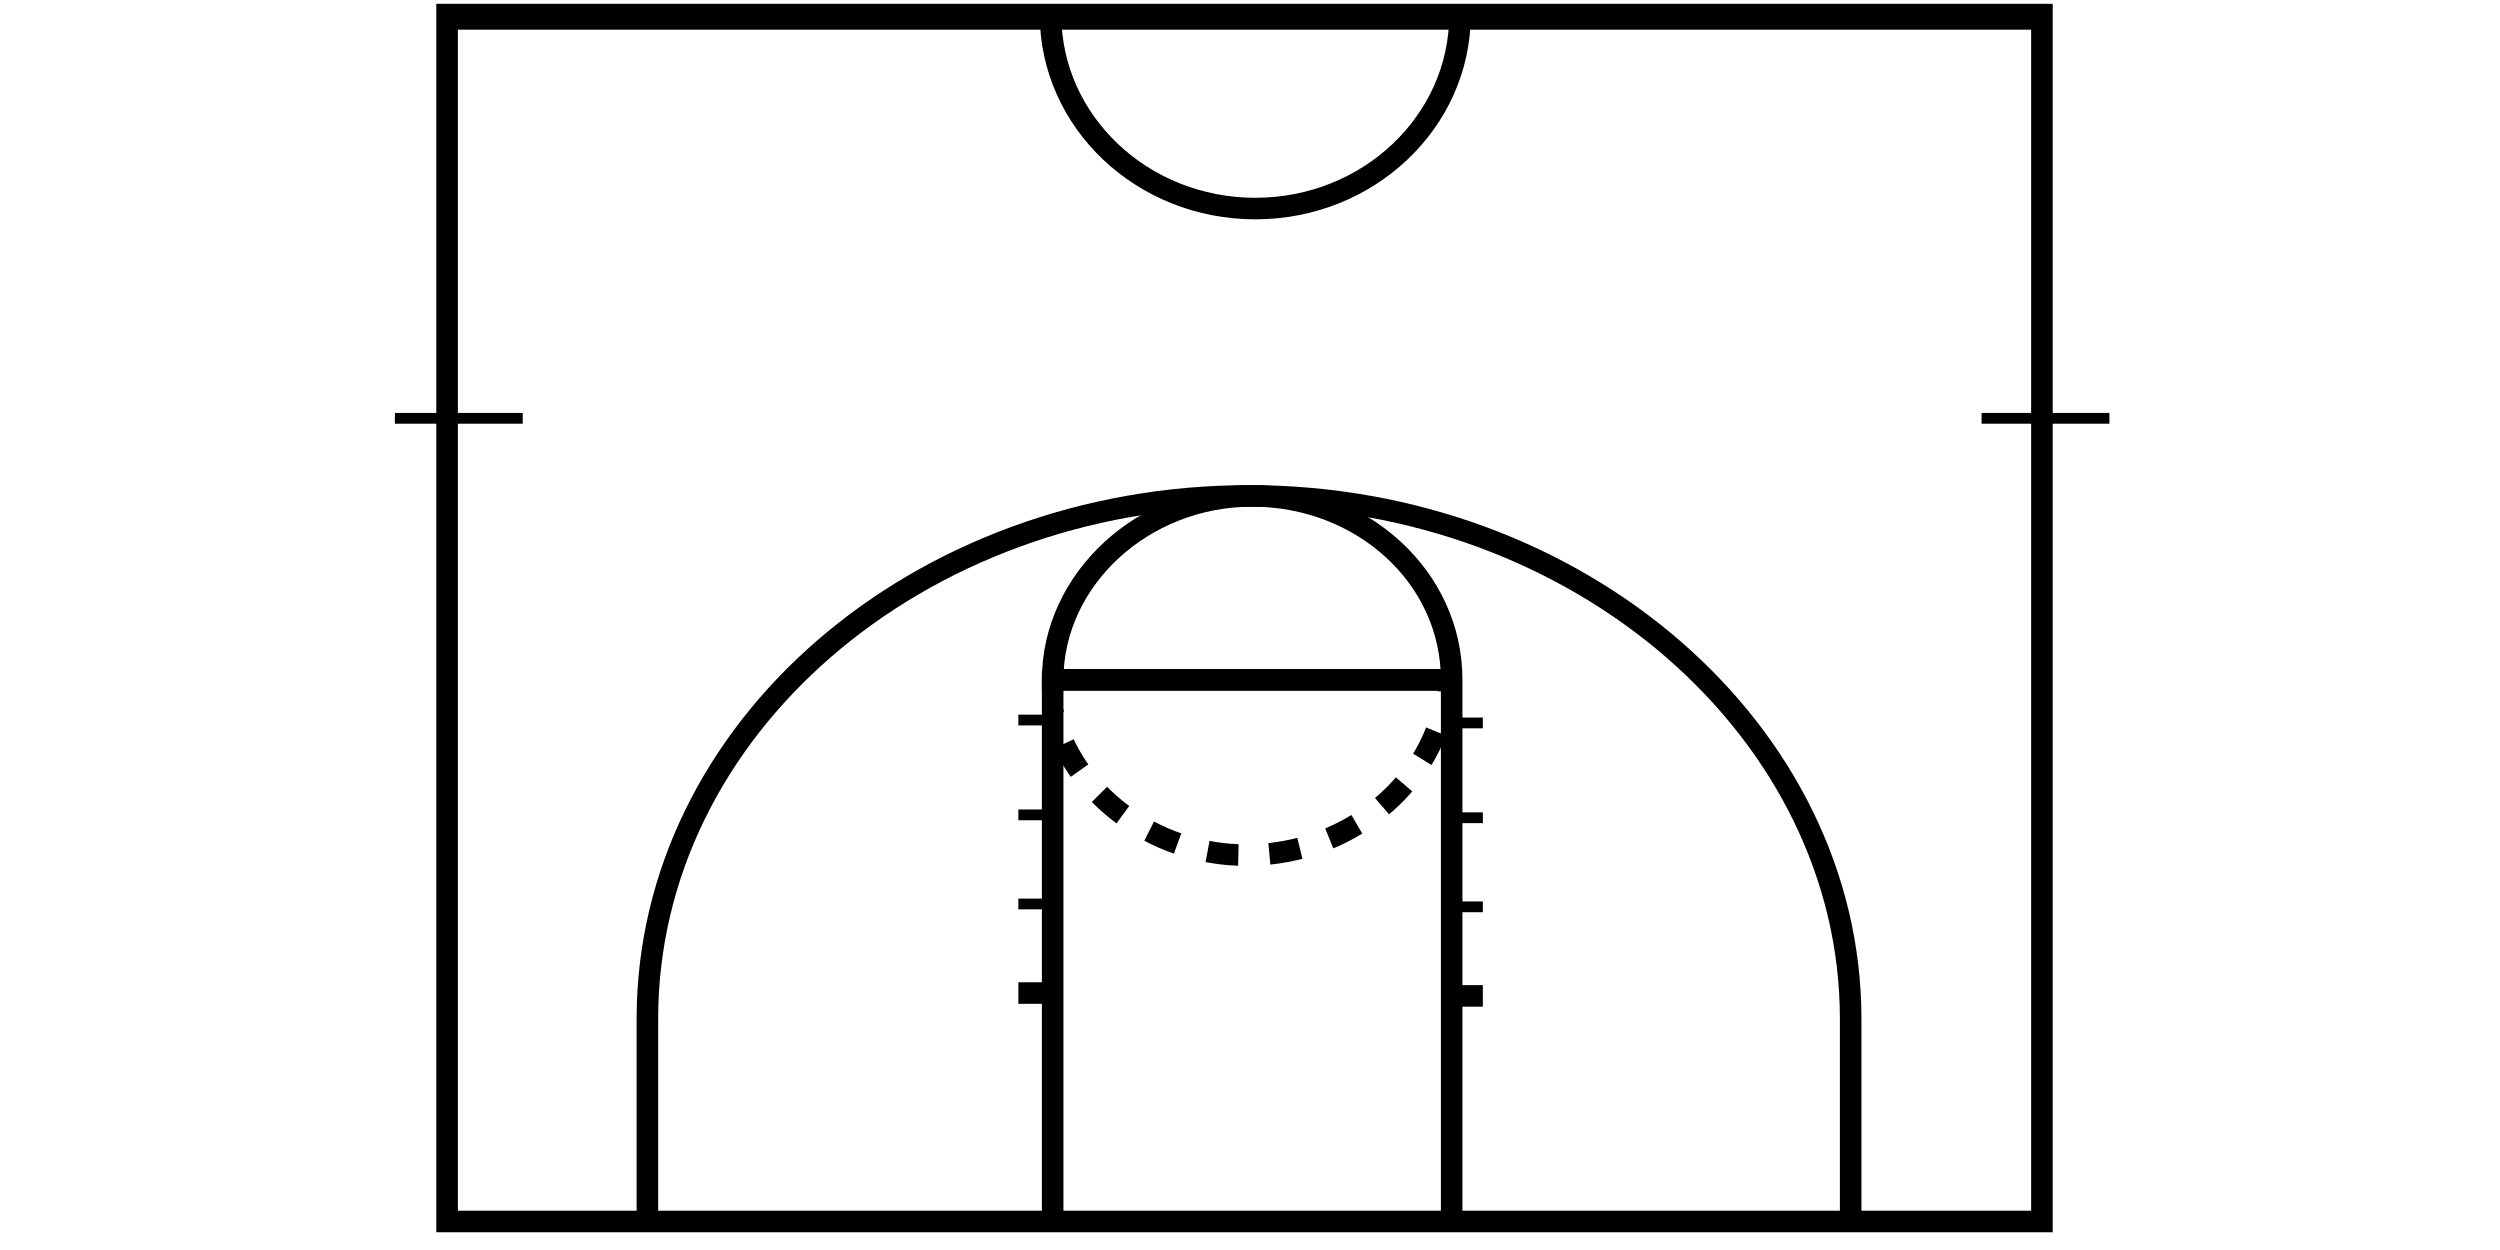 <svg width="100" height="50" viewBox="0 0 80 58" fill="none" xmlns="http://www.w3.org/2000/svg">
<path d="M2.745 0.677V28.677V56.677L76.745 56.677V28.677V0.677L2.745 0.677Z" stroke="black" stroke-miterlimit="10"/>
<path d="M76.839 0.877L3.216 0.877" stroke="black" stroke-miterlimit="10"/>
<path d="M12.039 56.877V47.277C12.039 33.81 24.623 23.01 39.955 23.01C55.288 23.01 67.871 33.944 67.871 47.277V56.877" stroke="black" stroke-miterlimit="10"/>
<path d="M49.357 56.877V31.544C49.357 26.744 45.163 23.01 40.1 23.01C35.038 23.01 30.843 26.877 30.843 31.544V56.877" stroke="black" stroke-miterlimit="10"/>
<path d="M49.357 31.544H30.698" stroke="black" stroke-miterlimit="10"/>
<path d="M49.212 31.143C49.212 31.544 49.212 31.81 49.212 32.077" stroke="black" stroke-miterlimit="10"/>
<path d="M48.634 33.944C47.332 37.277 43.861 39.677 39.811 39.677C35.471 39.677 31.711 36.743 30.843 33.01" stroke="black" stroke-miterlimit="10" stroke-dasharray="1.44 1.44"/>
<path d="M30.843 32.077C30.843 31.81 30.843 31.41 30.843 31.143" stroke="black" stroke-miterlimit="10"/>
<path d="M30.698 46.077H29.252" stroke="black" stroke-miterlimit="10"/>
<path d="M30.698 41.944H29.252" stroke="black" stroke-width="0.5" stroke-miterlimit="10"/>
<path d="M30.698 37.81H29.252" stroke="black" stroke-width="0.5" stroke-miterlimit="10"/>
<path d="M30.698 33.41H29.252" stroke="black" stroke-width="0.5" stroke-miterlimit="10"/>
<path d="M50.804 46.21H49.357" stroke="black" stroke-miterlimit="10"/>
<path d="M50.804 42.077H49.357" stroke="black" stroke-width="0.5" stroke-miterlimit="10"/>
<path d="M50.804 37.944H49.357" stroke="black" stroke-width="0.5" stroke-miterlimit="10"/>
<path d="M50.804 33.544H49.357" stroke="black" stroke-width="0.5" stroke-miterlimit="10"/>
<path d="M49.357 31.544H30.698" stroke="black" stroke-miterlimit="10"/>
<path d="M6.254 19.41H0.323" stroke="black" stroke-width="0.5" stroke-miterlimit="10"/>
<path d="M79.877 19.41H73.946" stroke="black" stroke-width="0.5" stroke-miterlimit="10"/>
<path d="M30.745 0.677C30.745 5.647 34.998 9.677 40.245 9.677C45.491 9.677 49.745 5.647 49.745 0.677" stroke="black"/>
</svg>

